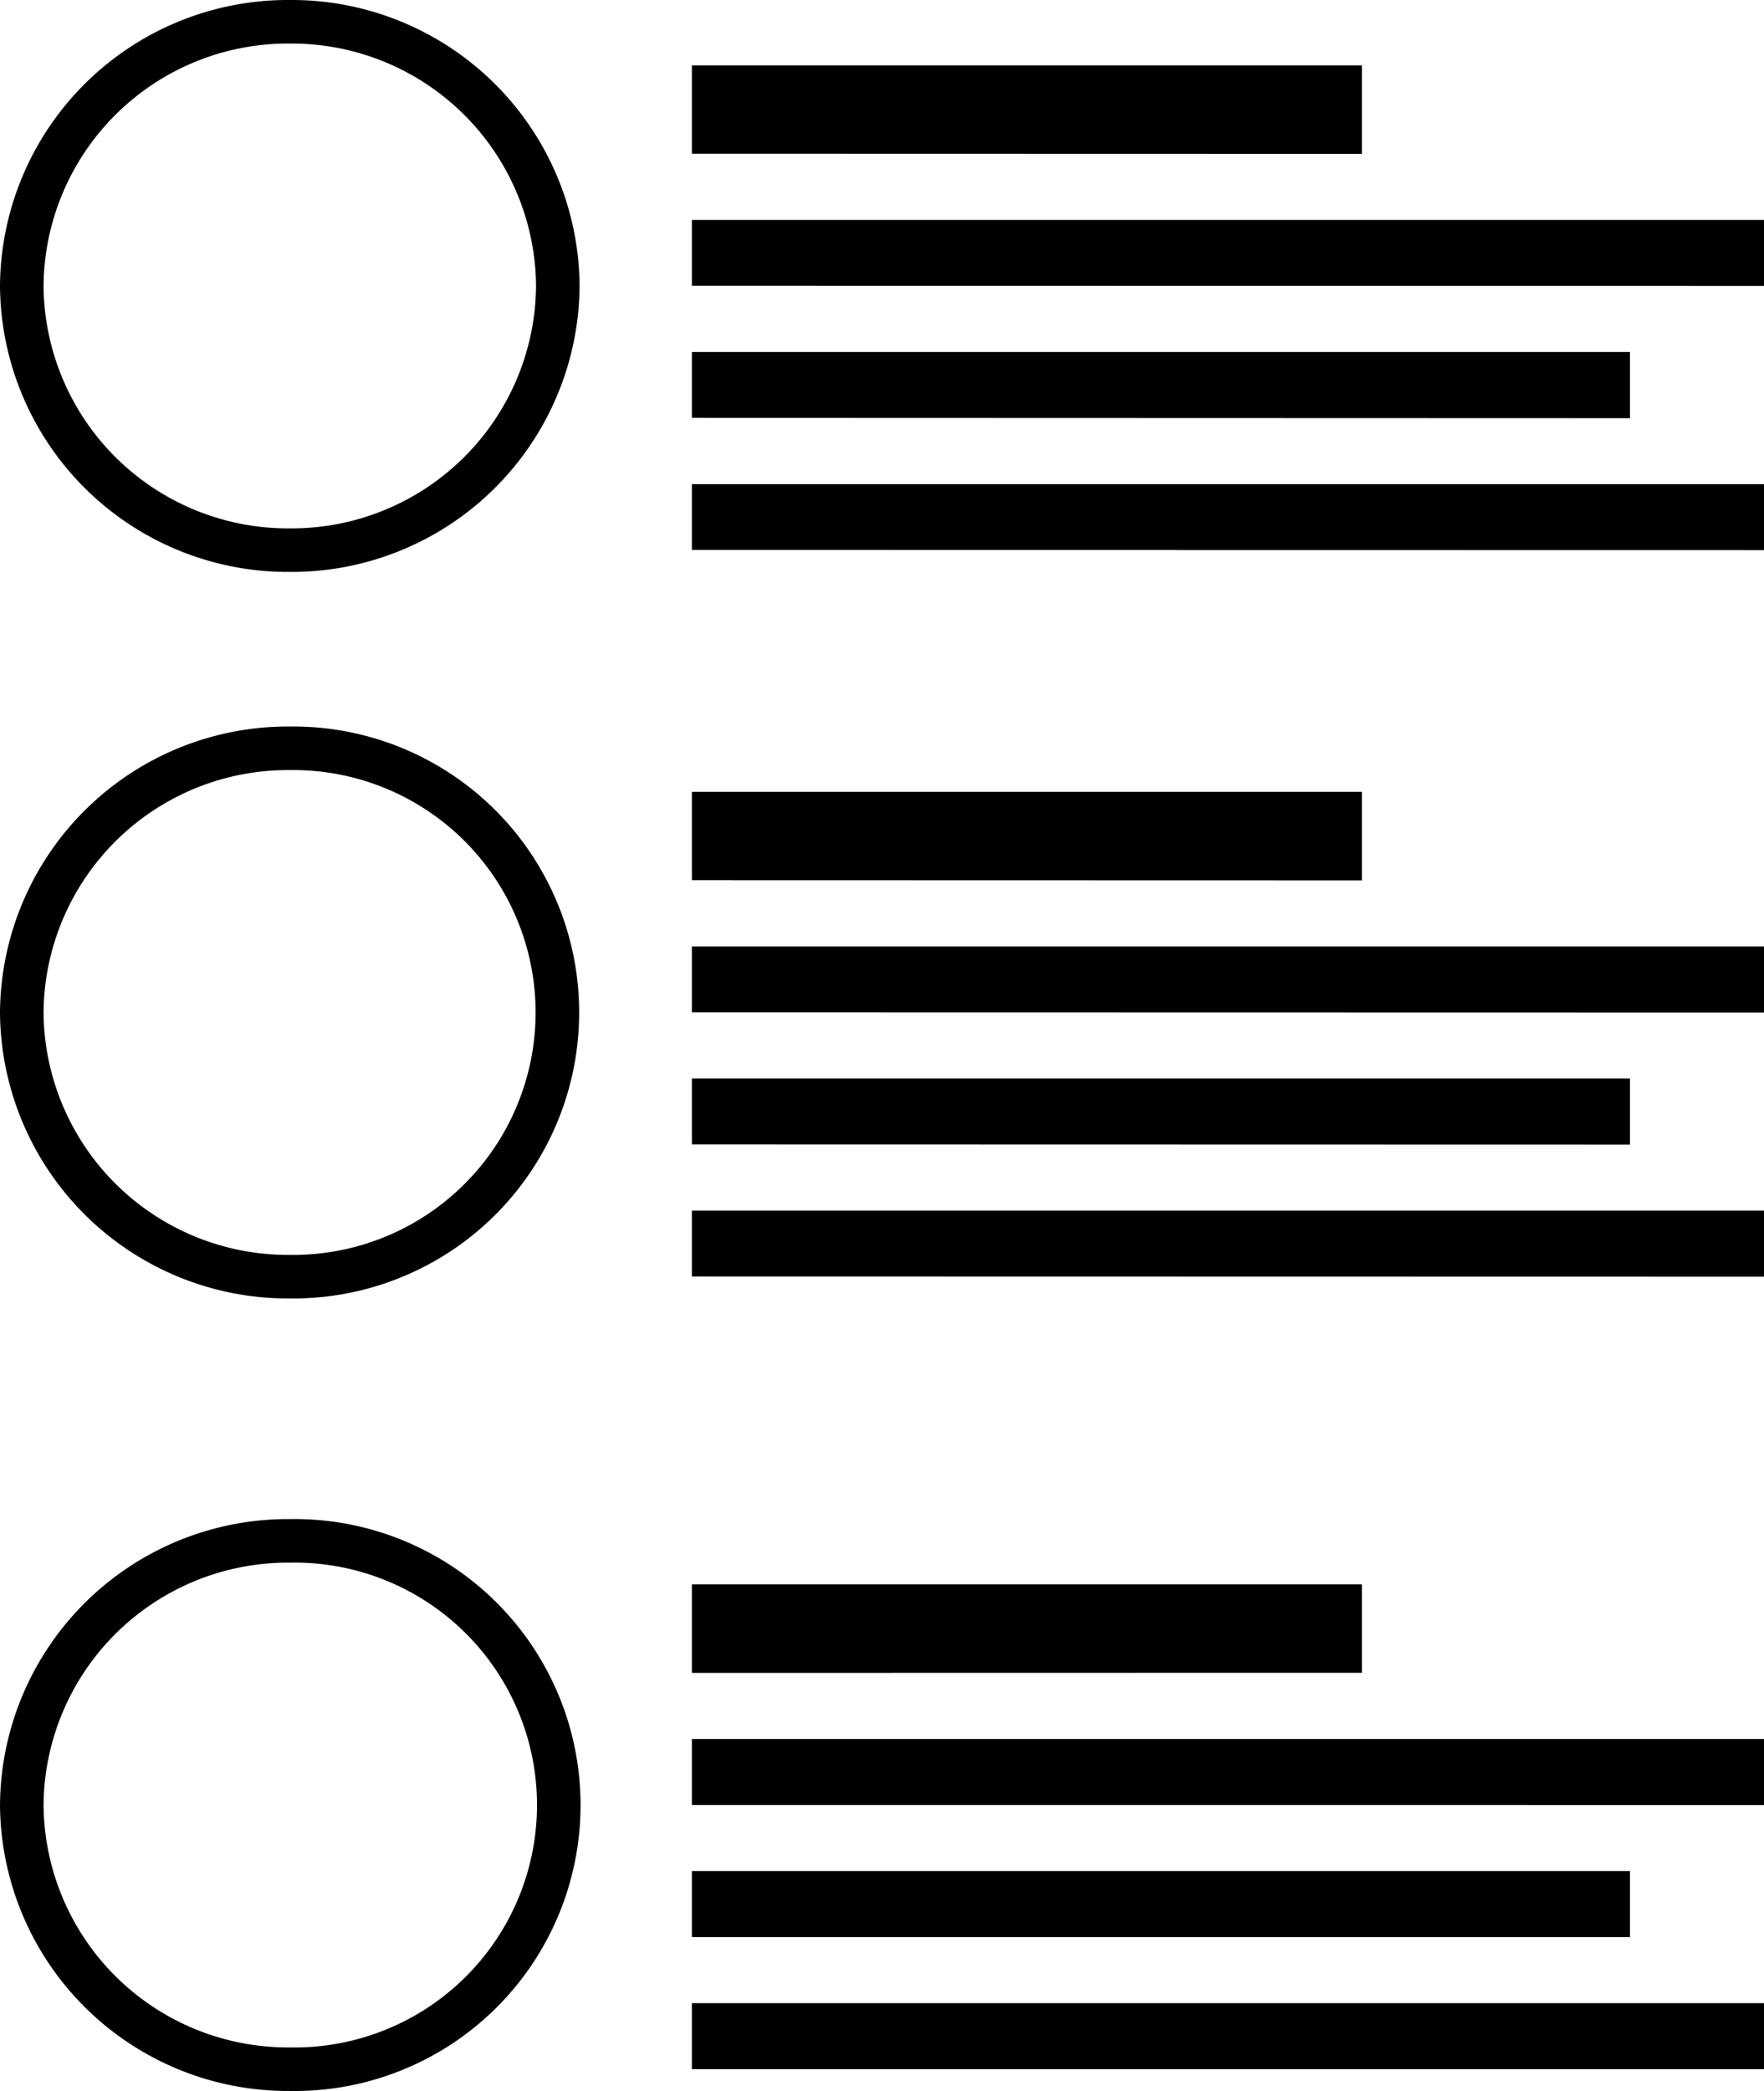 <svg xmlns="http://www.w3.org/2000/svg" width="40.5" height="48.001" viewBox="0 0 40.5 48.001">
  <g id="MLS-listings-into-CRM" transform="translate(4984.5 14895.5)">
    <g id="product-listing" transform="translate(-117 100)">
      <path id="Union_5" data-name="Union 5" d="M15.385,47V45.484H40V47Zm0-3.032V42.452H36.923v1.516Zm0-3.033V39.42H40v1.516Zm0-3.032V35.871H30.769V37.9Zm0-9.1V27.291H40v1.517Zm0-3.033V24.259H36.923v1.516Zm0-3.032V21.227H40v1.516Zm0-3.032V17.678H30.769V19.71Zm0-7.581V10.613H40v1.516Zm0-3.032V7.581H36.923V9.1Zm0-3.033V4.549H40V6.064Zm0-3.032V1H30.769V3.032Z" transform="translate(-4867 -14995)"/>
    </g>
    <g id="product-listing-2" data-name="product-listing" transform="translate(-117 100)">
      <path id="Union_5-2" data-name="Union 5" d="M0,40.936a6.11,6.11,0,0,1,6.154-6.064A6.065,6.065,0,1,1,6.154,47,6.11,6.11,0,0,1,0,40.936ZM0,22.742a6.11,6.11,0,0,1,6.154-6.064,6.065,6.065,0,1,1,0,12.129A6.11,6.11,0,0,1,0,22.742ZM0,6.064A6.11,6.11,0,0,1,6.154,0a6.109,6.109,0,0,1,6.153,6.064,6.11,6.11,0,0,1-6.153,6.065A6.11,6.11,0,0,1,0,6.064Z" transform="translate(-4867 -14995)" fill="none" stroke="#000" stroke-miterlimit="10" stroke-width="1"/>
    </g>
  </g>
</svg>
